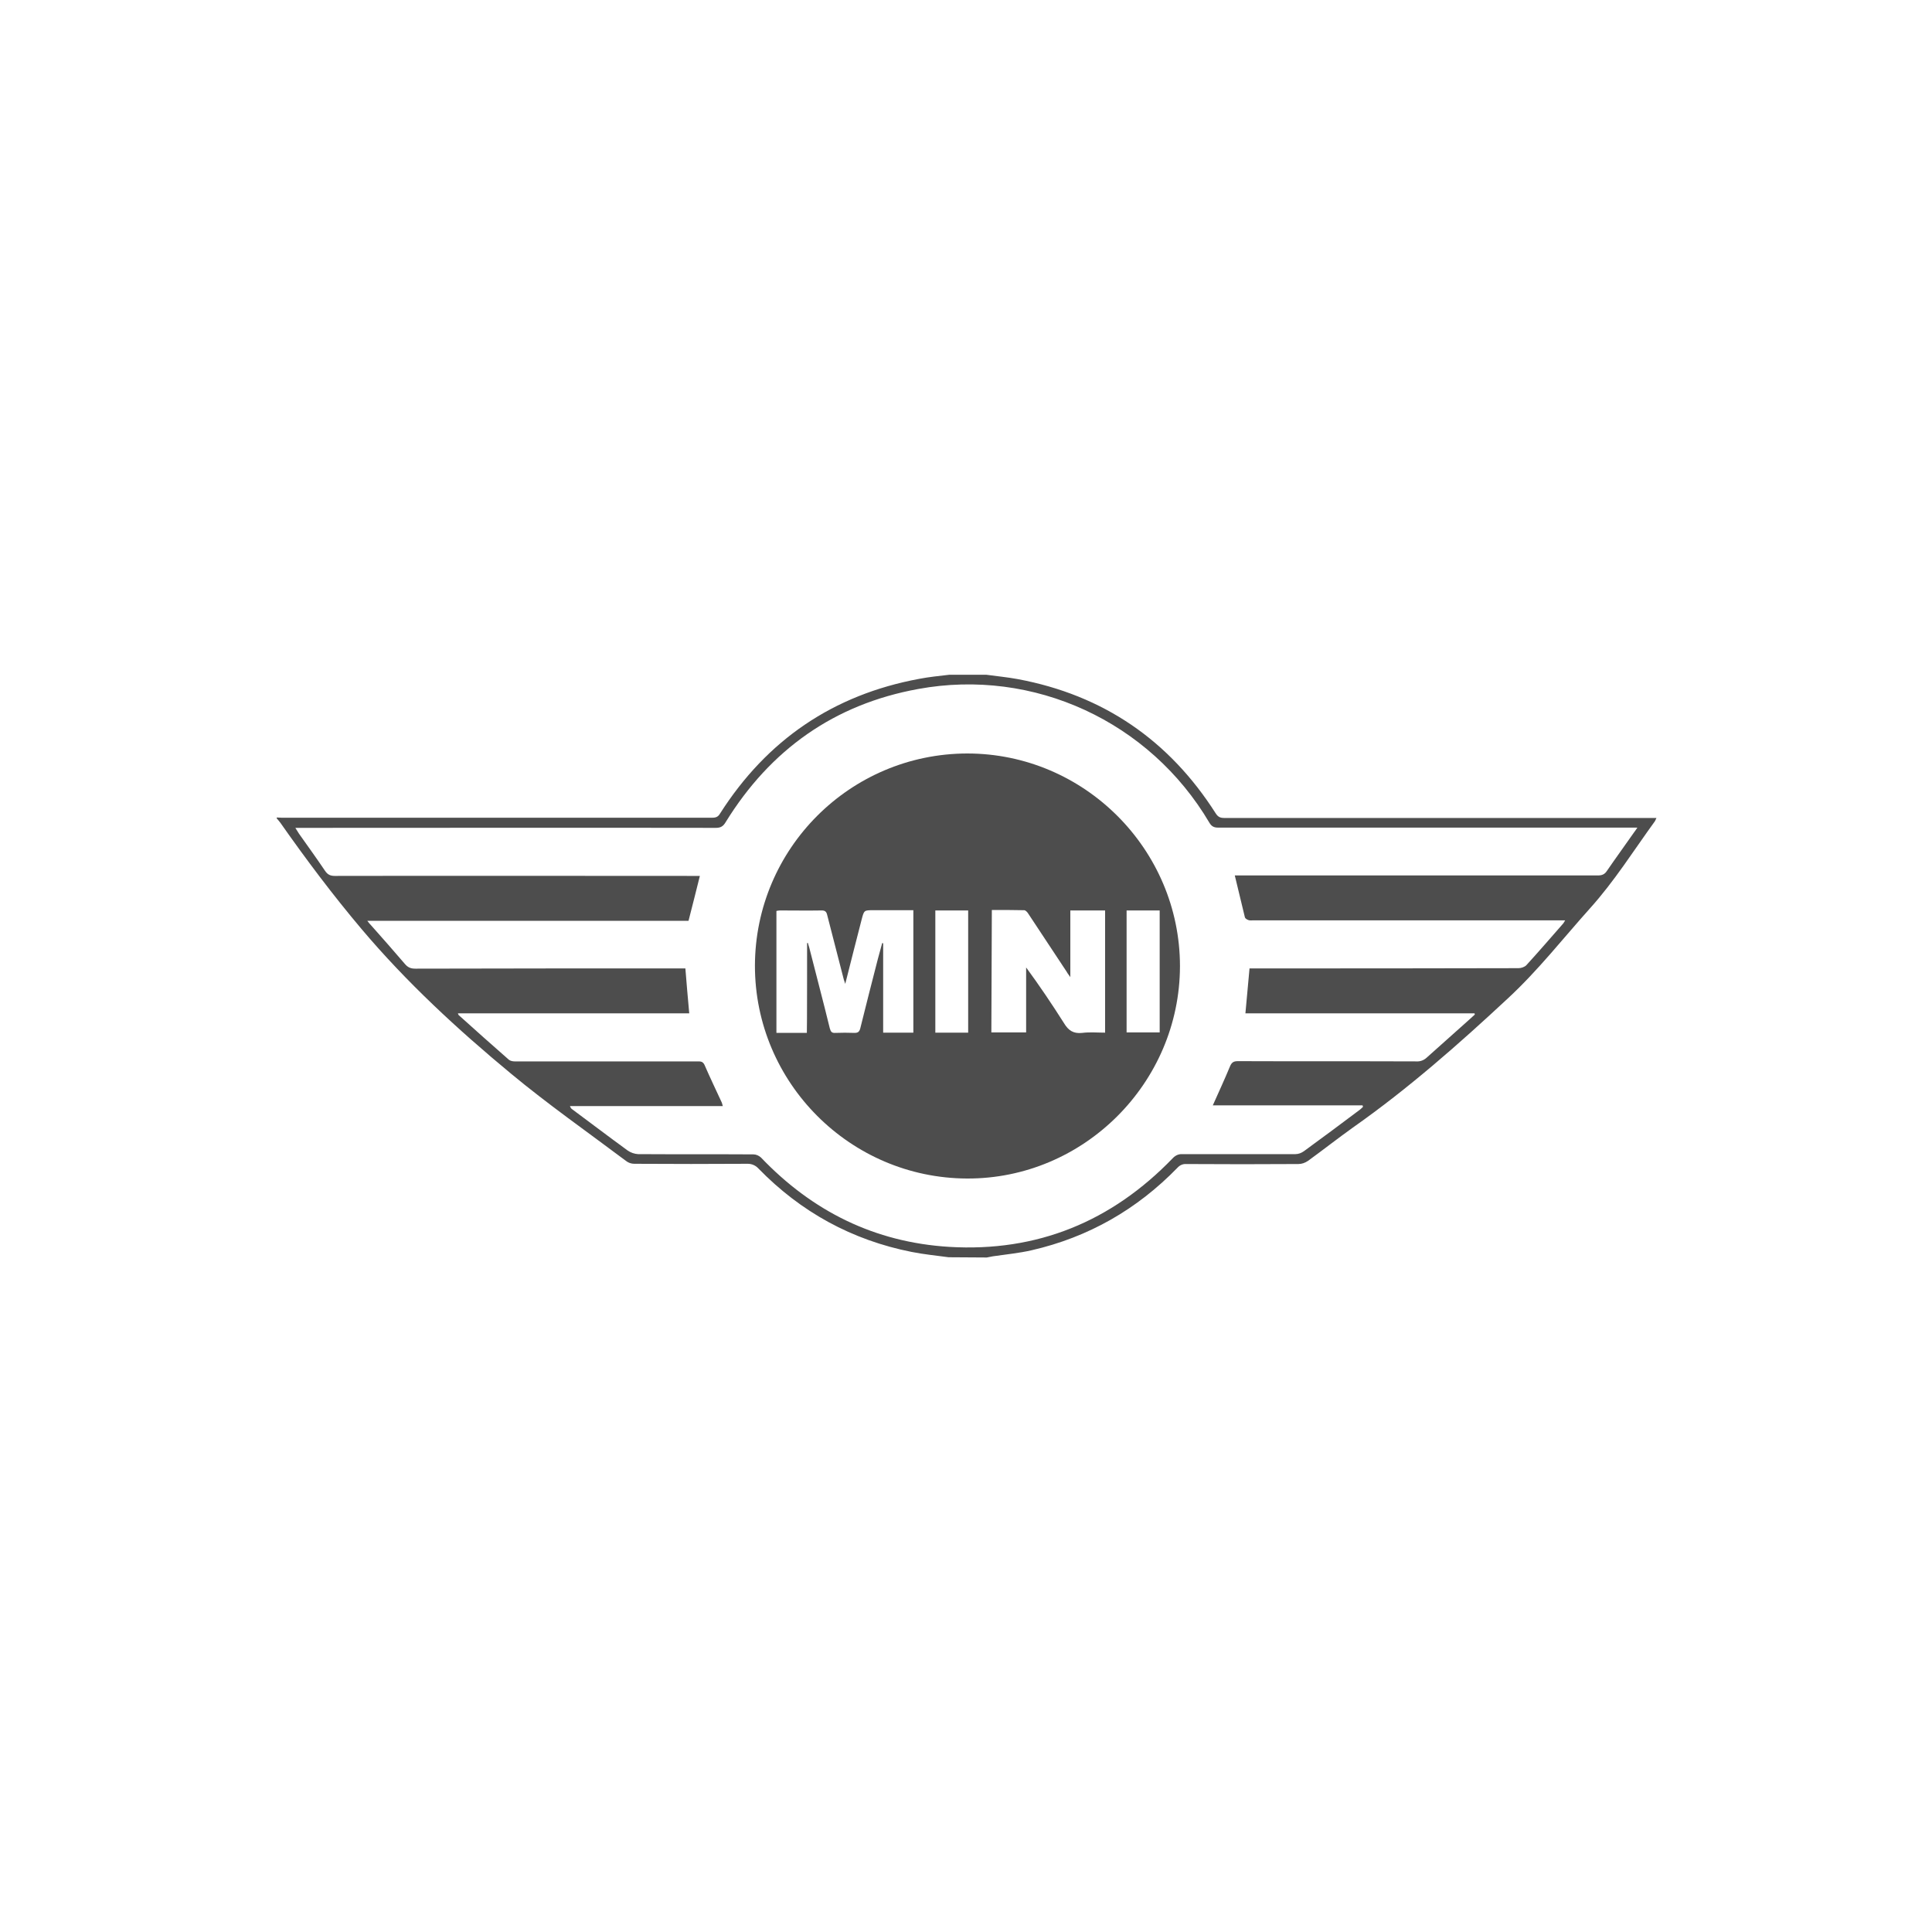 <?xml version="1.0" encoding="utf-8"?>
<!-- Generator: Adobe Illustrator 25.2.3, SVG Export Plug-In . SVG Version: 6.00 Build 0)  -->
<svg version="1.1" xmlns="http://www.w3.org/2000/svg" xmlns:xlink="http://www.w3.org/1999/xlink" x="0px" y="0px"
	 viewBox="0 0 80 80" style="enable-background:new 0 0 80 80;" xml:space="preserve">
<style type="text/css">
	.st0{fill:#4D4D4D;}
	.st1{fill:#333333;}
	.st2{fill-rule:evenodd;clip-rule:evenodd;fill:#4D4D4D;}
</style>
<g id="temp">
</g>
<g id="Layer_1">
	<g>
		<path class="st0" d="M39.28,52.06c-0.51-0.07-1.03-0.12-1.53-0.22c-2.47-0.49-4.59-1.65-6.35-3.46c-0.11-0.12-0.27-0.19-0.43-0.19
			c-1.57,0.01-3.14,0.01-4.7,0c-0.13,0-0.25-0.04-0.35-0.12c-1.6-1.2-3.24-2.35-4.77-3.62c-2.21-1.83-4.31-3.77-6.17-5.97
			c-1.2-1.42-2.31-2.9-3.37-4.41c-0.04-0.06-0.1-0.12-0.15-0.18v-0.04c0.07,0,0.13,0.01,0.2,0.01c5.94,0,11.88,0,17.83,0
			c0.16,0,0.25-0.04,0.33-0.18c1.94-3.04,4.68-4.91,8.24-5.57c0.41-0.08,0.83-0.12,1.25-0.17h1.53c0.43,0.06,0.87,0.1,1.3,0.18
			c3.54,0.66,6.27,2.53,8.2,5.56c0.09,0.14,0.18,0.19,0.35,0.19c5.87,0,11.74,0,17.62,0h0.28c-0.02,0.05-0.04,0.09-0.06,0.13
			c-0.88,1.21-1.68,2.49-2.69,3.61c-1.12,1.25-2.15,2.57-3.39,3.72c-2.04,1.9-4.14,3.75-6.43,5.36c-0.63,0.45-1.24,0.93-1.86,1.38
			c-0.12,0.08-0.25,0.13-0.4,0.13c-1.55,0.01-3.09,0.01-4.64,0c-0.14-0.01-0.27,0.05-0.36,0.15c-1.68,1.73-3.69,2.88-6.04,3.42
			c-0.52,0.12-1.06,0.17-1.6,0.25l-0.26,0.05L39.28,52.06L39.28,52.06z M28.54,41.96h-9.58c0.02,0.04,0.02,0.06,0.03,0.07
			c0.69,0.62,1.38,1.24,2.08,1.85c0.06,0.05,0.16,0.07,0.24,0.07c0.8,0,1.59,0,2.39,0c1.73,0,3.46,0,5.19,0c0.12,0,0.21,0,0.28,0.14
			c0.23,0.53,0.48,1.05,0.72,1.57c0.01,0.03,0.02,0.06,0.04,0.14H23.6c0.03,0.08,0.06,0.11,0.09,0.13c0.77,0.57,1.53,1.15,2.3,1.71
			c0.13,0.09,0.28,0.14,0.43,0.15c1.59,0.01,3.18,0,4.77,0.01c0.12,0,0.23,0.05,0.32,0.13c2.13,2.23,4.71,3.51,7.79,3.7
			c3.65,0.22,6.73-1.05,9.26-3.67c0.1-0.11,0.24-0.18,0.4-0.17c1.56,0,3.12,0,4.68,0c0.13,0,0.25-0.05,0.35-0.12
			c0.78-0.57,1.55-1.14,2.32-1.72c0.05-0.04,0.09-0.08,0.13-0.12c-0.01-0.02-0.01-0.04-0.02-0.06h-6.2
			c0.25-0.56,0.49-1.08,0.71-1.61c0.07-0.17,0.15-0.22,0.33-0.22c2.47,0.01,4.93,0,7.4,0.01c0.15,0.01,0.3-0.05,0.41-0.15
			c0.59-0.53,1.19-1.06,1.78-1.59c0.07-0.07,0.15-0.13,0.22-0.2c-0.01-0.02-0.01-0.03-0.01-0.05h-9.49l0.17-1.86h0.28
			c3.62,0,7.24,0,10.86-0.01c0.11,0,0.25-0.05,0.32-0.12c0.52-0.57,1.02-1.15,1.52-1.72c0.03-0.03,0.05-0.08,0.09-0.14H51.89
			c-0.07,0-0.14,0.01-0.19-0.01c-0.06-0.02-0.13-0.06-0.15-0.11c-0.14-0.57-0.28-1.15-0.42-1.74h0.27c4.92,0,9.85,0,14.77,0
			c0.17,0,0.28-0.05,0.37-0.19c0.37-0.54,0.75-1.06,1.12-1.59c0.04-0.05,0.08-0.11,0.14-0.2h-0.35c-5.67,0-11.34,0-17.01,0
			c-0.17,0-0.27-0.05-0.36-0.2c-2.47-4.19-7.27-6.42-12.06-5.54c-3.47,0.63-6.12,2.51-7.97,5.51c-0.1,0.17-0.2,0.24-0.41,0.24
			c-5.69-0.01-11.38,0-17.07,0h-0.34c0.07,0.11,0.11,0.18,0.15,0.24c0.36,0.51,0.73,1.02,1.08,1.54c0.11,0.16,0.22,0.21,0.41,0.21
			c4.95-0.01,9.89,0,14.84,0h0.27c-0.16,0.64-0.31,1.24-0.47,1.86H15.21c0.07,0.09,0.11,0.14,0.16,0.19c0.47,0.53,0.94,1.06,1.4,1.6
			c0.12,0.14,0.24,0.19,0.43,0.19c3.63-0.01,7.27-0.01,10.9-0.01h0.28C28.43,40.72,28.48,41.32,28.54,41.96"/>
		<path class="st0" d="M48.86,40.01c-0.01,4.84-3.99,8.81-8.82,8.79c-4.84-0.02-8.78-3.97-8.78-8.81c0.01-4.85,3.94-8.78,8.79-8.79
			C44.9,31.2,48.86,35.17,48.86,40.01 M33.42,39.05c0.01,0,0.02,0,0.03-0.01c0.02,0.07,0.04,0.13,0.06,0.2
			c0.28,1.11,0.58,2.23,0.85,3.34c0.04,0.14,0.08,0.2,0.23,0.19c0.26-0.01,0.53-0.01,0.79,0c0.14,0,0.2-0.04,0.24-0.18
			c0.24-0.96,0.48-1.92,0.73-2.88c0.06-0.22,0.12-0.44,0.18-0.66c0.02,0,0.03,0.01,0.04,0.01v3.7h1.25v-5.07h-1.66
			c-0.38,0-0.38,0-0.48,0.38c-0.22,0.87-0.45,1.74-0.68,2.67c-0.03-0.09-0.05-0.14-0.06-0.18c-0.23-0.89-0.46-1.79-0.69-2.68
			c-0.03-0.13-0.09-0.18-0.22-0.18c-0.58,0.01-1.15,0-1.73,0c-0.05,0-0.1,0.01-0.15,0.02v5.05h1.26
			C33.42,42.76,33.42,39.05,33.42,39.05z M41.05,42.75h1.44v-2.69c0.55,0.75,1.07,1.52,1.57,2.31c0.18,0.3,0.39,0.44,0.75,0.4
			c0.31-0.04,0.64-0.01,0.95-0.01V37.7h-1.44v2.76c-0.07-0.1-0.12-0.16-0.15-0.22c-0.53-0.8-1.05-1.59-1.58-2.39
			c-0.04-0.07-0.12-0.16-0.18-0.16c-0.44-0.01-0.88-0.01-1.34-0.01L41.05,42.75L41.05,42.75z M40.09,37.7h-1.36v5.06h1.36V37.7z
			 M46.65,42.75h1.37V37.7h-1.37V42.75z"/>
	</g>
</g>
</svg>

